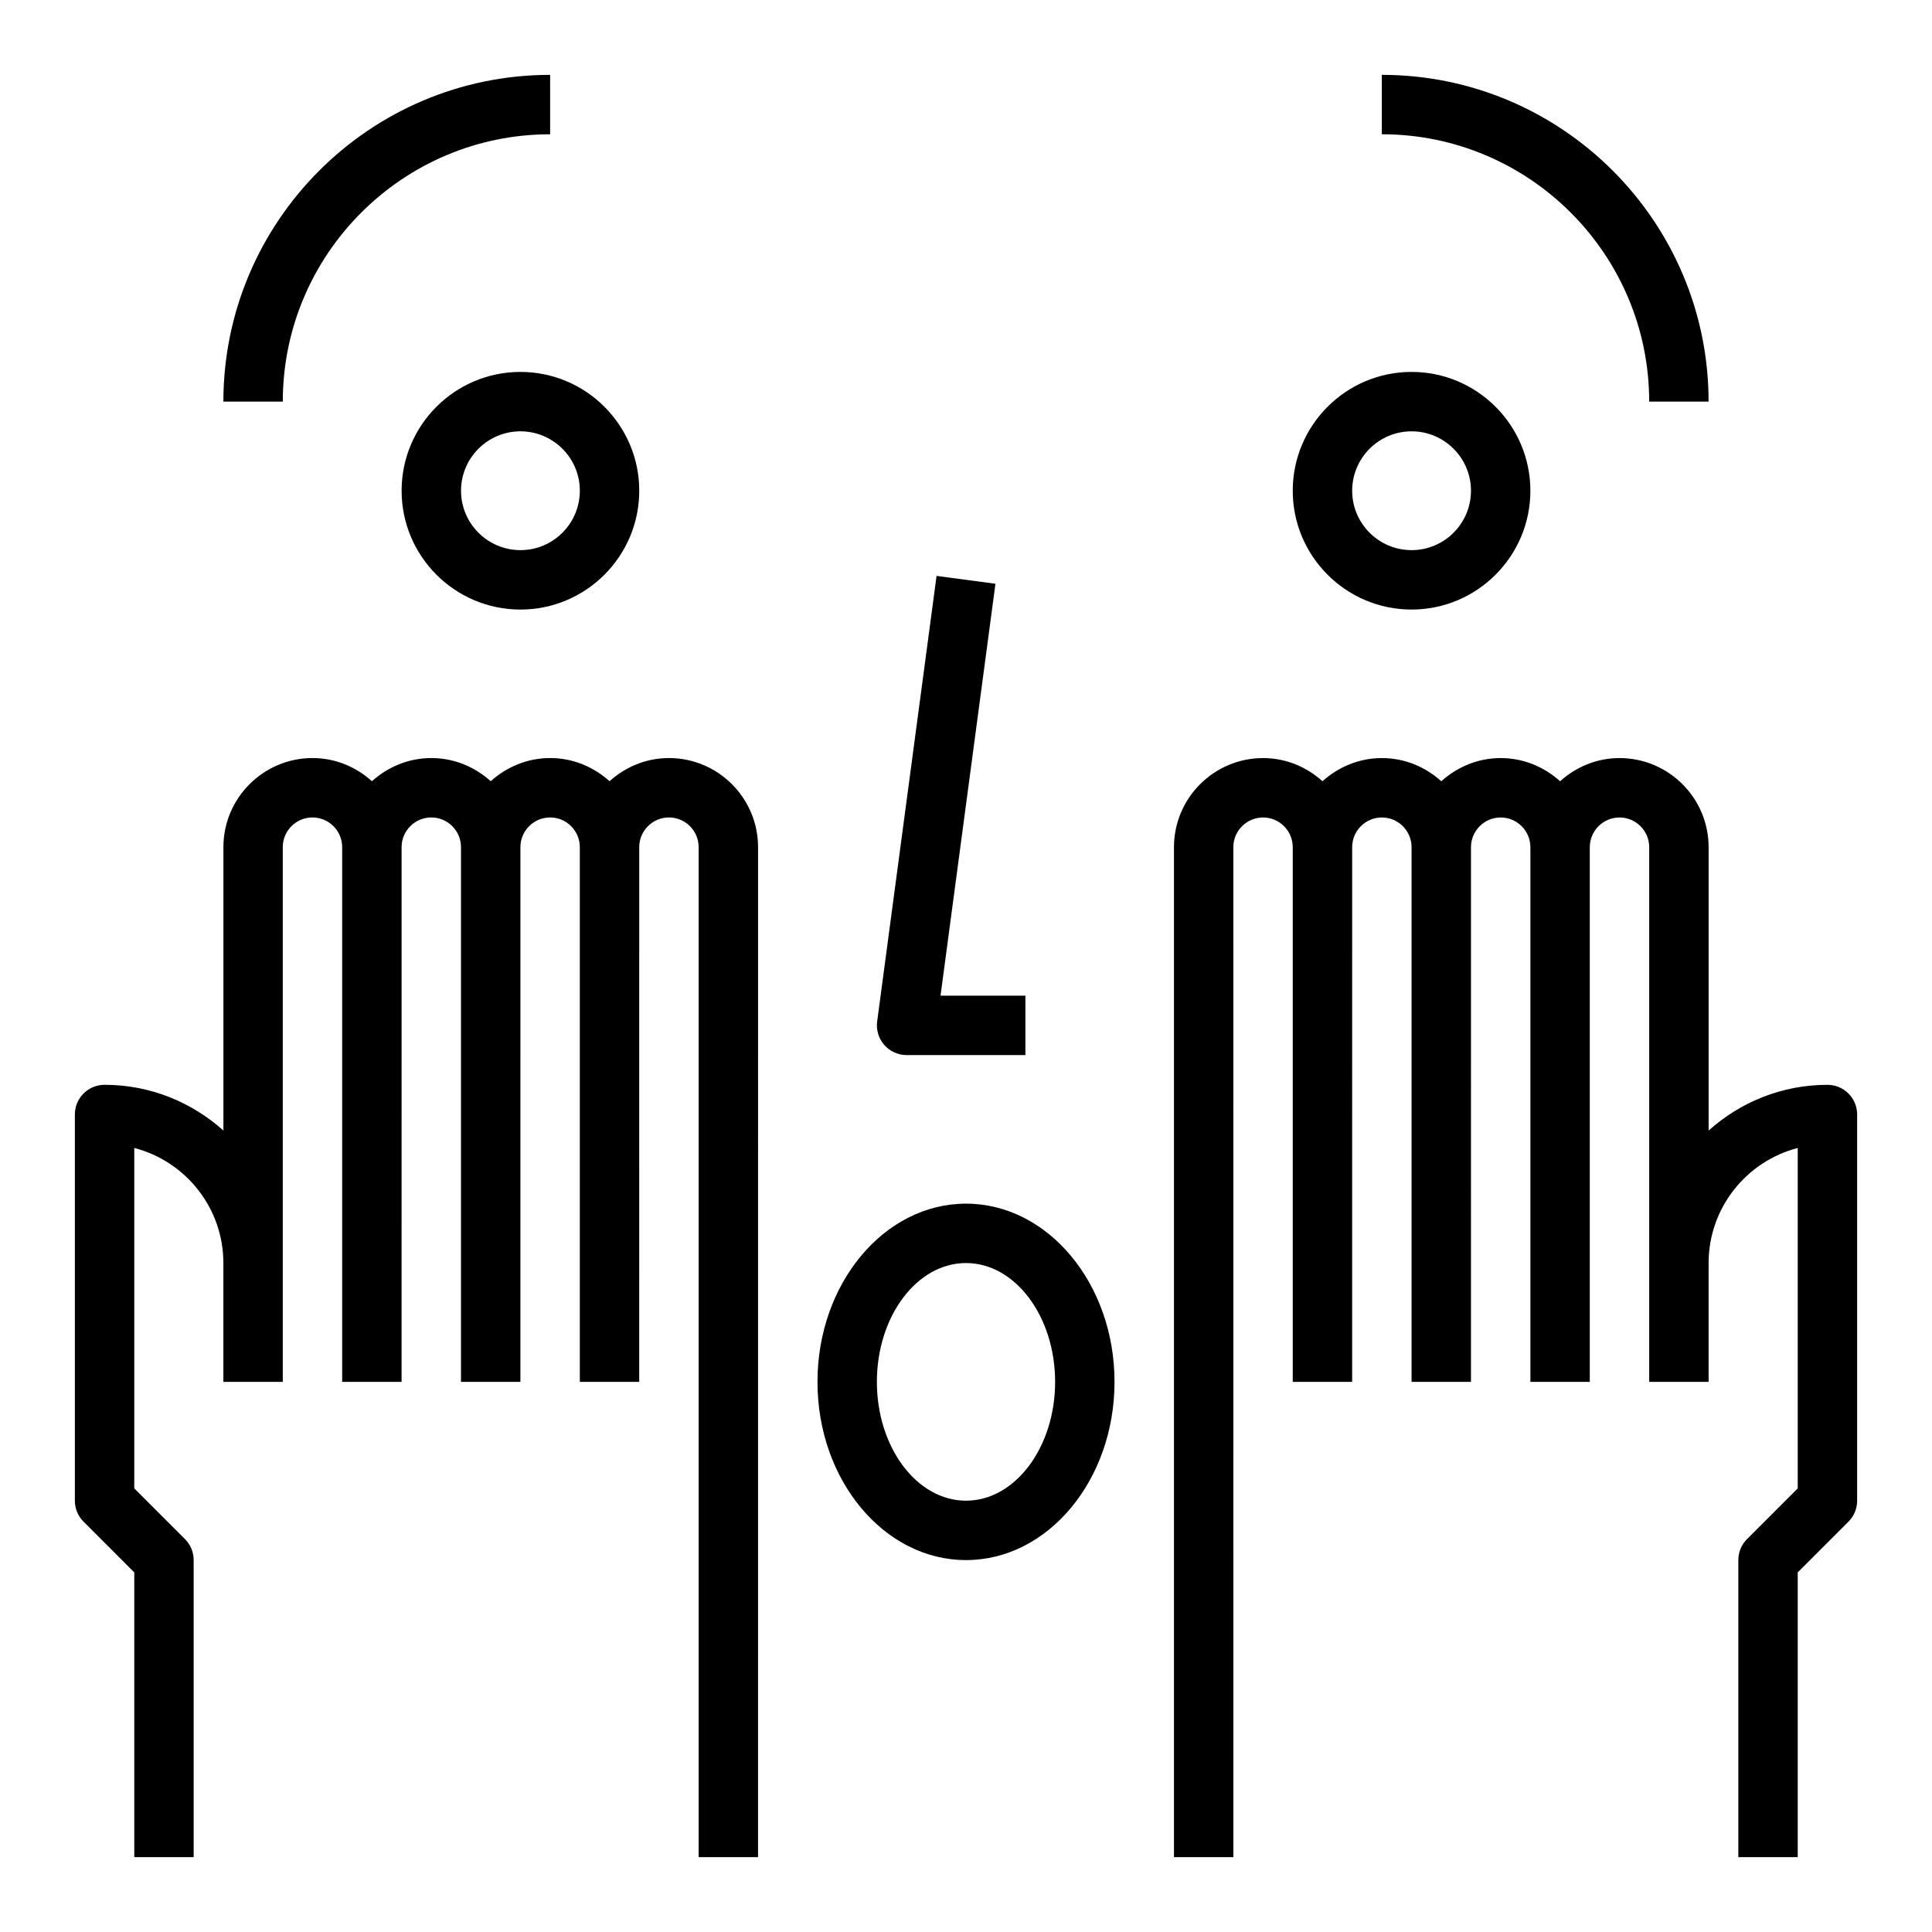 <?xml version="1.0" encoding="UTF-8"?>
<!-- Uploaded to: ICON Repo, www.iconrepo.com, Generator: ICON Repo Mixer Tools -->
<svg fill="#000000" width="800px" height="800px" version="1.1" viewBox="144 144 512 512" xmlns="http://www.w3.org/2000/svg">
 <g>
  <path d="m179.58 560.7v75.461h15.742v-78.723c0-2.086-0.828-4.094-2.305-5.566l-13.438-13.434v-90.215c13.57 3.512 23.617 15.855 23.617 30.496v31.488h15.742v-141.7c0-4.336 3.527-7.871 7.871-7.871s7.871 3.535 7.871 7.871v141.7h15.742l0.004-141.7c0-4.336 3.527-7.871 7.871-7.871s7.871 3.535 7.871 7.871v141.7h15.742l0.004-141.7c0-4.336 3.527-7.871 7.871-7.871s7.871 3.535 7.871 7.871v141.7h15.742l0.004-141.7c0-4.336 3.527-7.871 7.871-7.871s7.871 3.535 7.871 7.871v267.65h15.742l0.004-267.65c0-13.02-10.598-23.617-23.617-23.617-6.07 0-11.555 2.371-15.742 6.141-4.188-3.777-9.676-6.141-15.742-6.141-6.07 0-11.555 2.371-15.742 6.141-4.188-3.777-9.676-6.141-15.742-6.141-6.07 0-11.555 2.371-15.742 6.141-4.188-3.777-9.676-6.141-15.742-6.141-13.02 0-23.617 10.598-23.617 23.617v75.098c-8.379-7.508-19.391-12.121-31.496-12.121-4.352 0-7.871 3.527-7.871 7.871v102.34c0 2.086 0.828 4.094 2.305 5.566z"/>
  <path d="m628.29 431.49c-12.105 0-23.121 4.613-31.488 12.121v-75.098c0-13.02-10.598-23.617-23.617-23.617-6.07 0-11.555 2.371-15.742 6.141-4.188-3.777-9.676-6.141-15.742-6.141-6.07 0-11.555 2.371-15.742 6.141-4.188-3.777-9.676-6.141-15.742-6.141-6.07 0-11.555 2.371-15.742 6.141-4.188-3.777-9.676-6.141-15.742-6.141-13.02 0-23.617 10.598-23.617 23.617v267.65h15.742l-0.008-267.65c0-4.336 3.527-7.871 7.871-7.871s7.871 3.535 7.871 7.871v141.7h15.742l0.004-141.7c0-4.336 3.527-7.871 7.871-7.871s7.871 3.535 7.871 7.871v141.7h15.742l0.004-141.7c0-4.336 3.527-7.871 7.871-7.871s7.871 3.535 7.871 7.871v141.7h15.742l0.004-141.7c0-4.336 3.527-7.871 7.871-7.871s7.871 3.535 7.871 7.871v141.7h15.742v-31.488c0-14.641 10.043-26.984 23.617-30.496v90.207l-13.438 13.438c-1.48 1.477-2.305 3.484-2.305 5.57v78.719h15.742v-75.461l13.438-13.438c1.48-1.469 2.309-3.477 2.309-5.562v-102.34c0-4.348-3.519-7.871-7.871-7.871z"/>
  <path d="m581.05 250.43h15.742c0-47.742-38.848-86.594-86.594-86.594v15.742c39.074 0.004 70.852 31.789 70.852 70.852z"/>
  <path d="m486.59 274.05c0 17.367 14.121 31.488 31.488 31.488s31.488-14.121 31.488-31.488-14.121-31.488-31.488-31.488c-17.363 0-31.488 14.121-31.488 31.488zm47.234 0c0 8.684-7.062 15.742-15.742 15.742-8.684 0-15.742-7.062-15.742-15.742 0-8.684 7.062-15.742 15.742-15.742 8.68-0.004 15.742 7.059 15.742 15.742z"/>
  <path d="m289.79 163.84c-47.742 0-86.59 38.852-86.59 86.594h15.742c0-39.062 31.781-70.848 70.848-70.848z"/>
  <path d="m281.92 305.54c17.367 0 31.488-14.121 31.488-31.488s-14.121-31.488-31.488-31.488c-17.367 0-31.488 14.121-31.488 31.488 0 17.363 14.121 31.488 31.488 31.488zm0-47.234c8.684 0 15.742 7.062 15.742 15.742 0 8.684-7.062 15.742-15.742 15.742-8.684 0-15.742-7.062-15.742-15.742 0-8.68 7.059-15.742 15.742-15.742z"/>
  <path d="m400 557.44c21.703 0 39.359-21.184 39.359-47.23s-17.656-47.23-39.359-47.23-39.359 21.184-39.359 47.23c-0.004 26.047 17.656 47.23 39.359 47.23zm0-78.719c13.02 0 23.617 14.121 23.617 31.488 0 17.367-10.598 31.488-23.617 31.488s-23.617-14.121-23.617-31.488c0-17.367 10.594-31.488 23.617-31.488z"/>
  <path d="m392.2 296.62-15.742 118.08c-0.301 2.25 0.387 4.519 1.883 6.227 1.492 1.695 3.648 2.68 5.914 2.68h31.488v-15.742h-22.492l14.555-109.17z"/>
 </g>
</svg>